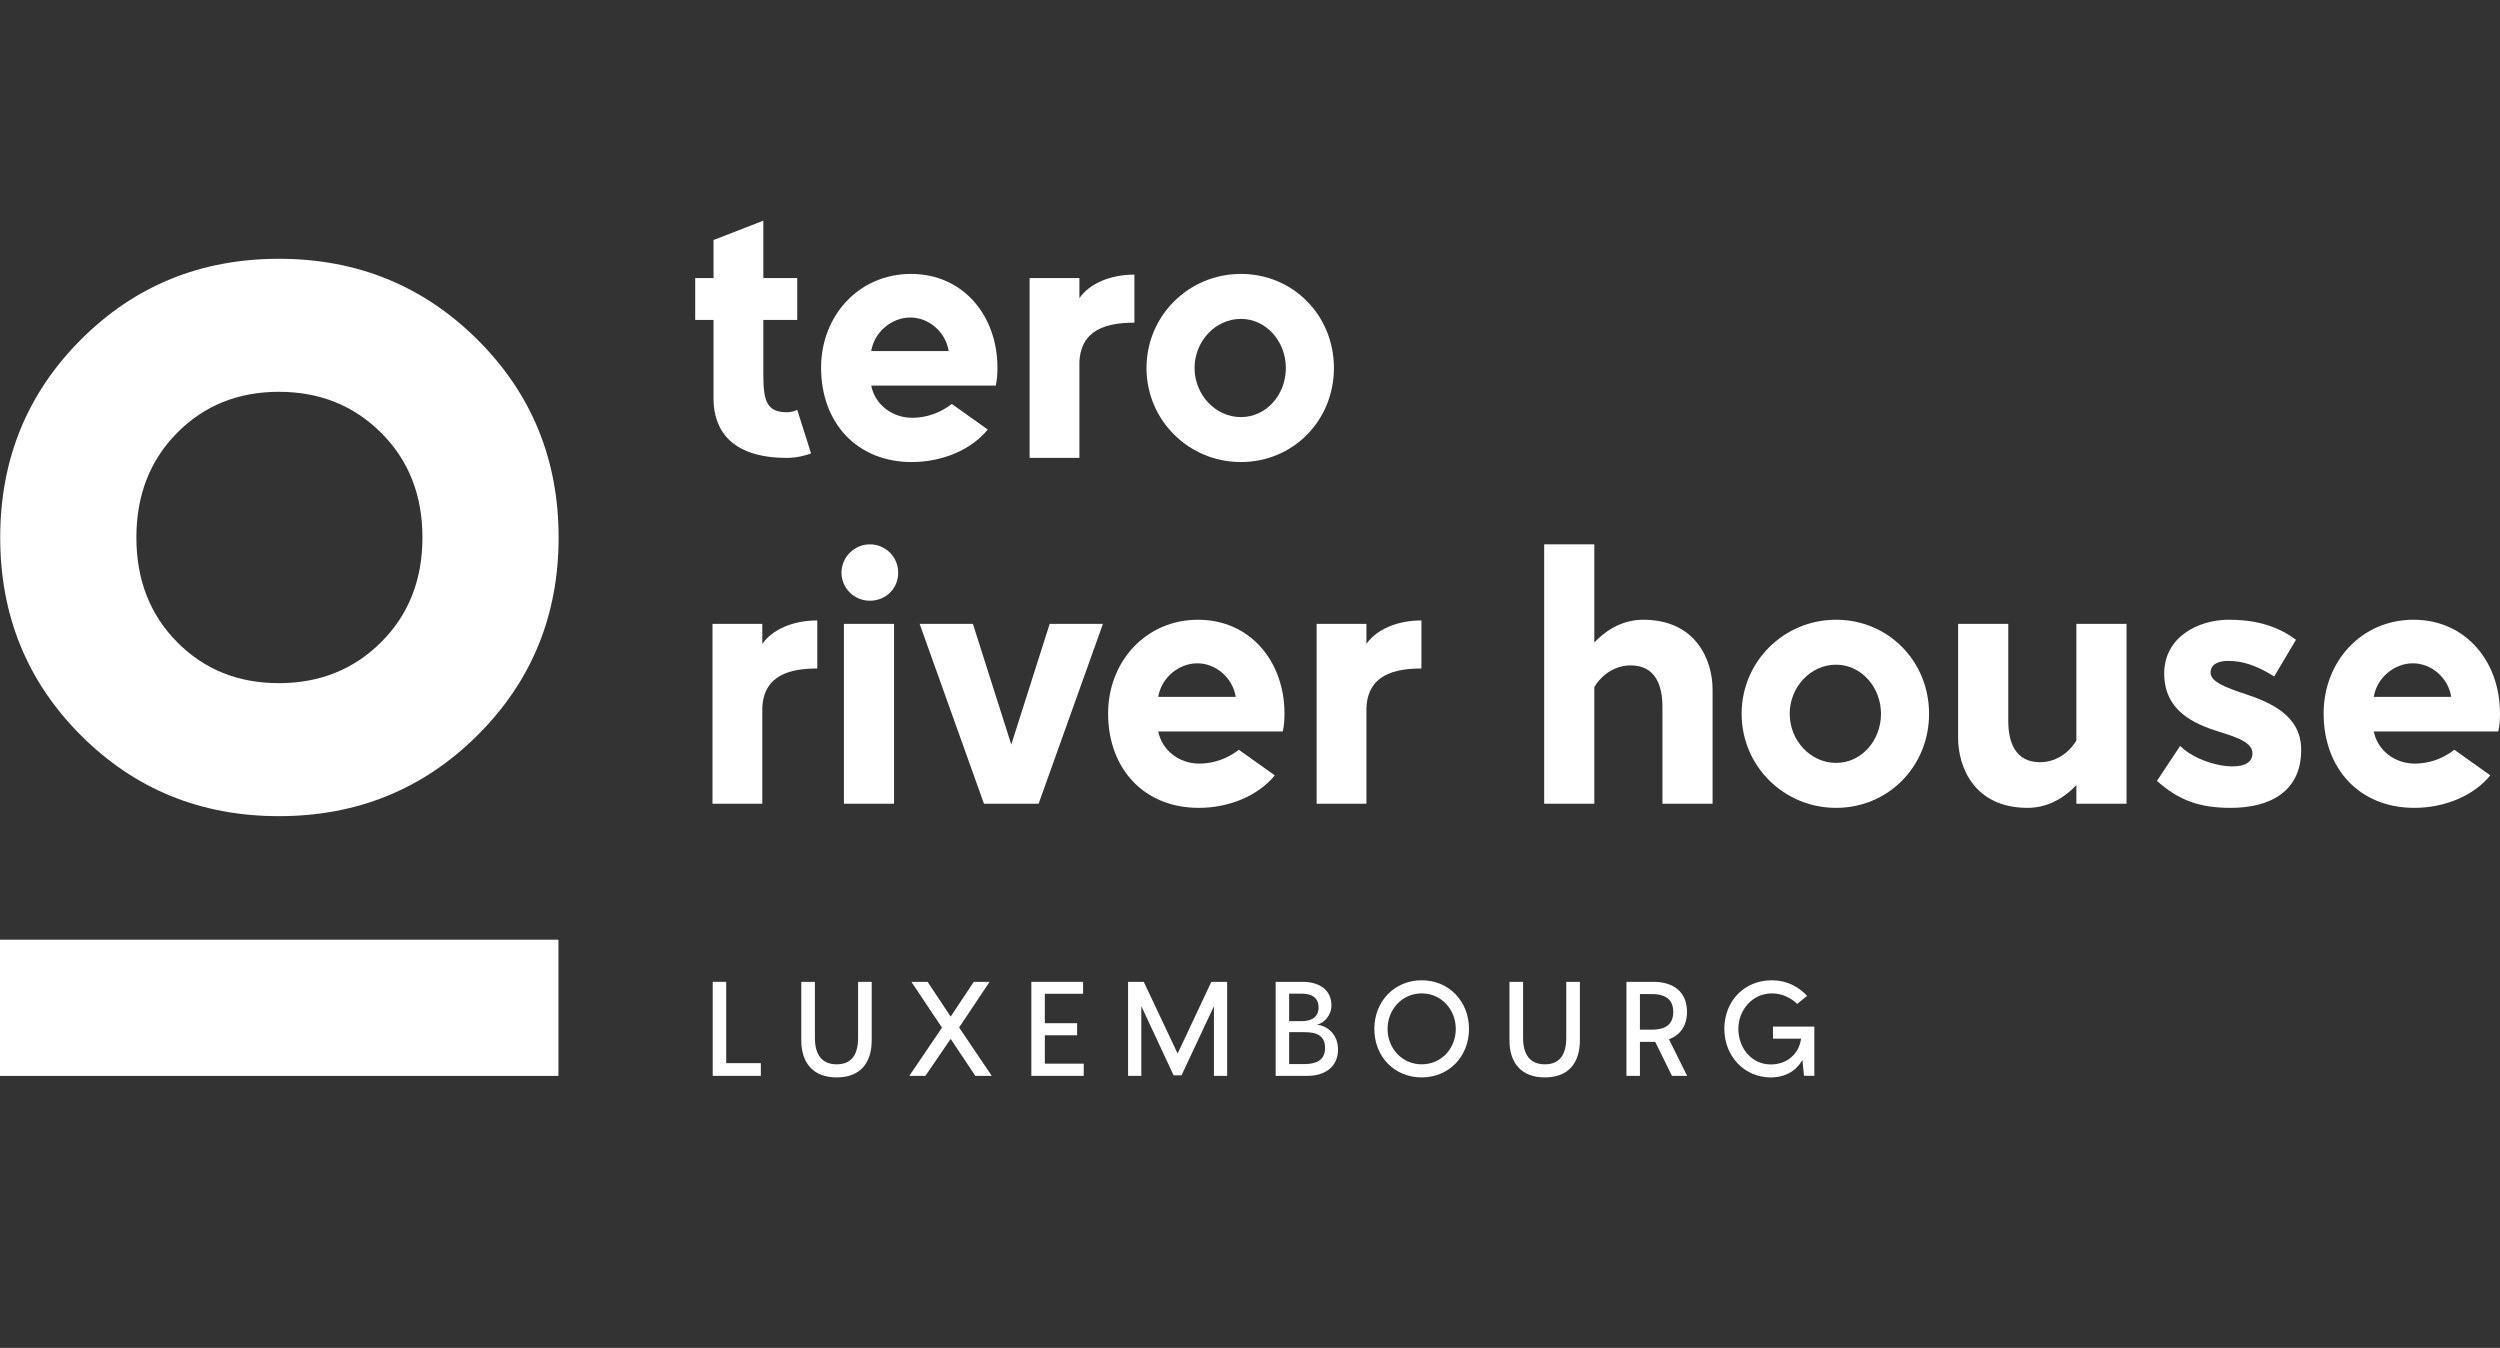 <?xml version="1.0" encoding="iso-8859-1"?>
<!-- Generator: Adobe Illustrator 29.4.0, SVG Export Plug-In . SVG Version: 9.03 Build 0)  -->
<svg version="1.1" id="uuid-3b2debbe-8682-46fa-a5cf-9ab67e8767ca"
	 xmlns="http://www.w3.org/2000/svg" xmlns:xlink="http://www.w3.org/1999/xlink" x="0px" y="0px" viewBox="0 0 578.35 311.811"
	 style="enable-background:new 0 0 578.35 311.811;" xml:space="preserve">
<rect x="0" y="0" width="578.35" height="311.811" fill="#333333" stroke="none"/>
<path style="fill:#FFFFFF;" d="M40.95,148.52c6.27,6.35,14.12,9.52,23.57,9.52s17.34-3.17,23.69-9.52
	c6.35-6.35,9.52-14.41,9.52-24.18s-3.17-17.83-9.52-24.18s-14.25-9.52-23.69-9.52s-17.3,3.17-23.57,9.52
	c-6.27,6.35-9.4,14.41-9.4,24.18S34.68,142.17,40.95,148.52 M110.43,170.13c-12.54,12.46-27.84,18.68-45.91,18.68
	s-33.33-6.23-45.79-18.68C6.28,157.67,0.05,142.41,0.05,124.34s6.23-33.33,18.68-45.79c12.46-12.46,27.72-18.68,45.79-18.68
	s33.38,6.23,45.91,18.68s18.8,27.72,18.8,45.79S122.96,157.68,110.43,170.13"/>
<rect y="217.39" style="fill:#FFFFFF;" width="129.19" height="31.51"/>
<g>
	<path style="fill:#FFFFFF;" d="M176.01,245.95v2.94h-11.13v-21.75H168v18.81H176.01L176.01,245.95z"/>
	<path style="fill:#FFFFFF;" d="M188.52,227.14v12.96c0,3.66,1.44,6.12,5.04,6.12s4.95-2.46,4.95-6.12v-12.96h3.15v13.53
		c0,5.25-2.67,8.58-8.1,8.58s-8.19-3.33-8.19-8.58v-13.53H188.52L188.52,227.14z"/>
	<path style="fill:#FFFFFF;" d="M214.08,248.89h-3.72l7.56-11.16l-7.08-10.59h3.75l5.34,8.04l5.34-8.04h3.66l-7.05,10.56l7.56,11.19
		h-3.81l-5.7-8.55L214.08,248.89z"/>
	<path style="fill:#FFFFFF;" d="M238.59,227.14h11.97v2.76h-8.85v6.81h7.47v2.79h-7.47v6.57h9v2.82h-12.12V227.14z"/>
	<path style="fill:#FFFFFF;" d="M280.23,227.14h3.66v21.75h-3.06v-16.11l-7.5,15.99h-1.83l-7.47-16.02v16.14h-3.06v-21.75h3.63
		l7.83,16.59L280.23,227.14z"/>
	<path style="fill:#FFFFFF;" d="M295.11,227.14h6.18c4.02,0,6.72,1.89,6.72,5.49c0,2.22-1.68,4.05-3.36,4.44
		c2.25,0.15,4.89,2.1,4.89,5.7c0,4.11-3.12,6.12-7.08,6.12h-7.35L295.11,227.14L295.11,227.14z M298.23,229.87v6.36h2.94
		c2.34,0,3.87-1.02,3.87-3.18s-1.47-3.18-3.87-3.18L298.23,229.87L298.23,229.87z M298.23,238.78v7.38h3.57
		c2.55,0,4.74-0.81,4.74-3.69s-1.89-3.69-4.74-3.69H298.23z"/>
	<path style="fill:#FFFFFF;" d="M317.94,238.03c0-6.39,4.65-11.25,10.95-11.25c6.3,0,10.95,4.86,10.95,11.25
		s-4.65,11.22-10.95,11.22C322.59,249.25,317.94,244.45,317.94,238.03z M336.78,238.03c0-4.47-3.33-8.22-7.89-8.22
		c-4.56,0-7.89,3.75-7.89,8.22s3.33,8.19,7.89,8.19C333.45,246.22,336.78,242.56,336.78,238.03z"/>
	<path style="fill:#FFFFFF;" d="M352.35,227.14v12.96c0,3.66,1.44,6.12,5.04,6.12c3.6,0,4.95-2.46,4.95-6.12v-12.96h3.15v13.53
		c0,5.25-2.67,8.58-8.1,8.58s-8.19-3.33-8.19-8.58v-13.53H352.35z"/>
	<path style="fill:#FFFFFF;" d="M376.26,227.14h6.27c4.44,0,7.74,2.19,7.74,6.96c0,3.33-1.68,5.4-4.17,6.33l4.2,8.46h-3.51
		l-3.87-7.86h-3.54v7.86h-3.12L376.26,227.14L376.26,227.14z M382.05,238.21c2.61,0,5.04-0.75,5.04-4.11s-2.43-4.14-5.04-4.14h-2.67
		v8.25H382.05z"/>
	<path style="fill:#FFFFFF;" d="M416.97,245.17c-0.66,1.32-2.76,4.08-7.32,4.08c-6.18,0-10.74-4.98-10.74-11.22
		c0-6.6,4.77-11.25,10.95-11.25c3.51,0,6.21,1.47,8.19,3.6l-2.28,1.86c-1.41-1.32-3.36-2.43-5.88-2.43c-4.47,0-7.74,3.84-7.74,8.22
		s3.03,8.22,7.5,8.22c3.66,0,6.51-2.31,7.02-5.97h-6.51v-2.79h9.57v11.4l-2.4-0.03L416.97,245.17L416.97,245.17z"/>
</g>
<g>
	<path style="fill:#FFFFFF;" d="M160.83,64.33h4.24v-8.8l11.52-4.48v13.28h7.84v9.68h-7.84v12.8c0,6.24,0.96,8.56,5.52,8.56
		c1.04,0,1.84-0.32,2.32-0.56l3.2,10.08c-0.72,0.32-3.12,1.04-5.6,1.04c-13.28,0-16.96-6.88-16.96-13.68V74.01h-4.24L160.83,64.33
		L160.83,64.33z"/>
	<path style="fill:#FFFFFF;" d="M230.75,85.05c0,1.52-0.08,2.8-0.4,4.16h-28.8c0.88,4.48,4.96,7.44,9.44,7.44
		c1.44,0,5.28-0.16,9.2-3.2l8.32,5.92c-3.84,4.72-10.56,7.52-17.6,7.52c-12.56,0-20.96-8.96-20.96-21.84c0-12,8.72-21.68,20.8-21.68
		S230.75,73.05,230.75,85.05L230.75,85.05z M201.55,81.21h17.92c-0.72-4.48-4.64-7.76-8.88-7.76S202.27,76.73,201.55,81.21z"/>
	<path style="fill:#FFFFFF;" d="M238.19,64.33h11.52v4.64c2.32-3.36,7.12-5.44,12.72-5.44v11.12c-6.32,0-12.4,1.52-12.72,9.12v22.16
		h-11.52C238.19,105.93,238.19,64.33,238.19,64.33z"/>
	<path style="fill:#FFFFFF;" d="M287.07,106.89c-12.08,0-21.84-9.68-21.84-21.76s9.76-21.76,21.84-21.76
		c12.08,0,21.52,9.6,21.52,21.76S299.15,106.89,287.07,106.89z M287.07,73.77c-5.92,0-10.72,5.2-10.72,11.36s4.8,11.36,10.72,11.36
		c5.92,0,10.4-5.2,10.4-11.36S292.91,73.77,287.07,73.77z"/>
	<path style="fill:#FFFFFF;" d="M164.83,144.33h11.52v4.64c2.32-3.36,7.12-5.44,12.72-5.44v11.12c-6.32,0-12.4,1.52-12.72,9.12
		v22.16h-11.52V144.33L164.83,144.33z"/>
	<path style="fill:#FFFFFF;" d="M201.23,138.97c-3.6,0-6.56-2.88-6.56-6.48s2.96-6.56,6.56-6.56s6.56,2.88,6.56,6.56
		S204.91,138.97,201.23,138.97z M195.23,144.33h11.6v41.6h-11.6V144.33L195.23,144.33z"/>
	<path style="fill:#FFFFFF;" d="M227.63,185.93l-14.88-41.6h12.32l8.88,27.92l8.88-27.92h12.32l-14.88,41.6H227.63z"/>
	<path style="fill:#FFFFFF;" d="M297.15,165.05c0,1.52-0.08,2.8-0.4,4.16h-28.8c0.88,4.48,4.96,7.44,9.44,7.44
		c1.44,0,5.28-0.16,9.2-3.2l8.32,5.92c-3.84,4.72-10.56,7.52-17.6,7.52c-12.56,0-20.96-8.96-20.96-21.84c0-12,8.72-21.68,20.8-21.68
		C289.23,143.37,297.15,153.05,297.15,165.05L297.15,165.05z M267.95,161.21h17.92c-0.72-4.48-4.64-7.76-8.88-7.76
		S268.67,156.73,267.95,161.21z"/>
	<path style="fill:#FFFFFF;" d="M304.59,144.33h11.52v4.64c2.32-3.36,7.12-5.44,12.72-5.44v11.12c-6.32,0-12.4,1.52-12.72,9.12
		v22.16h-11.52V144.33L304.59,144.33z"/>
	<path style="fill:#FFFFFF;" d="M396.19,185.93h-11.6v-22.4c0-4.96-1.6-9.6-7.36-9.6c-4.4,0-7.36,3.12-8.4,5.04v26.96h-11.6v-60
		h11.6v22.72c1.84-2,5.76-5.28,11.28-5.28c12.4,0,16.08,9.52,16.08,16.16V185.93z"/>
	<path style="fill:#FFFFFF;" d="M424.75,186.89c-12.08,0-21.84-9.68-21.84-21.76s9.76-21.76,21.84-21.76
		c12.08,0,21.52,9.6,21.52,21.76S436.83,186.89,424.75,186.89z M424.75,153.77c-5.92,0-10.72,5.2-10.72,11.36s4.8,11.36,10.72,11.36
		c5.92,0,10.4-5.2,10.4-11.36S430.59,153.77,424.75,153.77z"/>
	<path style="fill:#FFFFFF;" d="M452.99,144.33h11.6v22.4c0,4.96,1.6,9.6,7.36,9.6c4.4,0,7.36-3.12,8.4-5.04v-26.96h11.6v41.6h-11.6
		v-4.32c-1.84,2-5.76,5.28-11.28,5.28c-12.4,0-16.08-9.52-16.08-16.16L452.99,144.33L452.99,144.33z"/>
	<path style="fill:#FFFFFF;" d="M532.35,173.37c0.08,9.68-7.12,13.52-16.32,13.52c-7.12,0-11.92-1.68-17.04-6.24l5.36-8.08
		c4.48,4.48,15.2,6.56,16.56,2.72c1.12-3.28-3.12-4.64-7.52-6c-5.84-1.84-12.64-4.8-12.72-13.36c-0.08-8.48,7.76-12.56,14.96-12.56
		c5.12,0,10.64,0.96,15.52,4.64l-5.04,8.48c-4.24-2.64-7.36-3.6-10.64-3.6c-2.56,0-4.08,0.96-4.08,2.72c0,2.08,3.44,3.44,8.08,4.96
		C525.31,162.49,532.35,165.61,532.35,173.37L532.35,173.37z"/>
	<path style="fill:#FFFFFF;" d="M578.35,165.05c0,1.52-0.08,2.8-0.4,4.16h-28.8c0.88,4.48,4.96,7.44,9.44,7.44
		c1.44,0,5.28-0.16,9.2-3.2l8.32,5.92c-3.84,4.72-10.56,7.52-17.6,7.52c-12.56,0-20.96-8.96-20.96-21.84c0-12,8.72-21.68,20.8-21.68
		S578.35,153.05,578.35,165.05L578.35,165.05z M549.15,161.21h17.92c-0.72-4.48-4.64-7.76-8.88-7.76S549.87,156.73,549.15,161.21z"
		/>
</g>
</svg>
